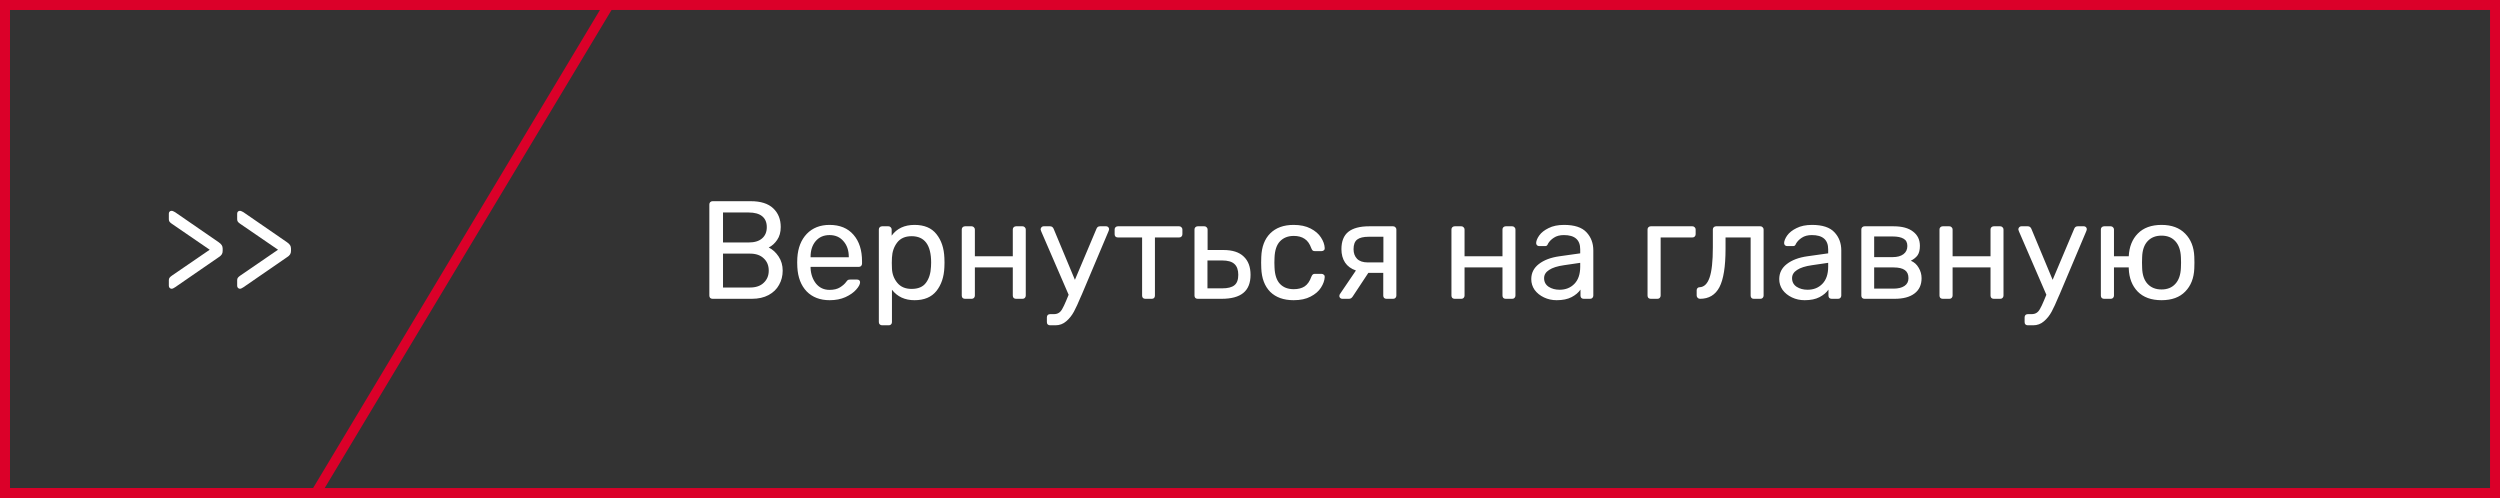<?xml version="1.0" encoding="UTF-8"?> <svg xmlns="http://www.w3.org/2000/svg" width="251" height="50" viewBox="0 0 251 50" fill="none"><rect x="0" y="0" width="251" height="50" fill="#333333" stroke="none"/> <path d="M0.5 0.5H250.5V49.5H0.5V0.5Z" stroke="#DB0029"></path> <path d="M0.5 0.5H61.117L31.717 49.5H0.5V0.5Z" stroke="#DB0029"></path> <path d="M71.54 30C71.447 30 71.367 29.972 71.302 29.916C71.246 29.851 71.218 29.771 71.218 29.678V20.536C71.218 20.433 71.246 20.354 71.302 20.298C71.367 20.233 71.447 20.2 71.54 20.2H75.376C76.375 20.2 77.126 20.438 77.63 20.914C78.134 21.39 78.386 22.015 78.386 22.79C78.386 23.313 78.265 23.747 78.022 24.092C77.789 24.437 77.509 24.689 77.182 24.848C77.574 25.044 77.905 25.347 78.176 25.758C78.447 26.169 78.582 26.64 78.582 27.172C78.582 27.695 78.461 28.171 78.218 28.6C77.985 29.029 77.635 29.37 77.168 29.622C76.701 29.874 76.141 30 75.488 30H71.54ZM75.166 24.344C75.754 24.344 76.202 24.209 76.51 23.938C76.827 23.667 76.986 23.289 76.986 22.804C76.986 22.328 76.832 21.964 76.524 21.712C76.216 21.46 75.763 21.334 75.166 21.334H72.59V24.344H75.166ZM75.306 28.866C75.894 28.866 76.351 28.707 76.678 28.39C77.014 28.073 77.182 27.667 77.182 27.172C77.182 26.659 77.014 26.248 76.678 25.94C76.351 25.623 75.894 25.464 75.306 25.464H72.59V28.866H75.306ZM83.3 30.14C82.338 30.14 81.568 29.846 80.99 29.258C80.42 28.661 80.108 27.849 80.052 26.822L80.038 26.346L80.052 25.884C80.117 24.876 80.434 24.073 81.004 23.476C81.582 22.879 82.343 22.58 83.286 22.58C84.322 22.58 85.124 22.911 85.694 23.574C86.263 24.227 86.548 25.114 86.548 26.234V26.472C86.548 26.565 86.515 26.645 86.45 26.71C86.394 26.766 86.319 26.794 86.226 26.794H81.382V26.92C81.41 27.527 81.592 28.045 81.928 28.474C82.273 28.894 82.726 29.104 83.286 29.104C83.715 29.104 84.065 29.02 84.336 28.852C84.616 28.675 84.821 28.493 84.952 28.306C85.036 28.194 85.096 28.129 85.134 28.11C85.18 28.082 85.26 28.068 85.372 28.068H86.058C86.142 28.068 86.212 28.091 86.268 28.138C86.324 28.185 86.352 28.25 86.352 28.334C86.352 28.539 86.221 28.787 85.96 29.076C85.708 29.365 85.348 29.617 84.882 29.832C84.424 30.037 83.897 30.14 83.3 30.14ZM85.218 25.828V25.786C85.218 25.142 85.04 24.619 84.686 24.218C84.34 23.807 83.874 23.602 83.286 23.602C82.698 23.602 82.231 23.807 81.886 24.218C81.55 24.619 81.382 25.142 81.382 25.786V25.828H85.218ZM88.558 32.66C88.464 32.66 88.385 32.627 88.32 32.562C88.263 32.506 88.236 32.431 88.236 32.338V23.042C88.236 22.949 88.263 22.874 88.32 22.818C88.385 22.753 88.464 22.72 88.558 22.72H89.201C89.295 22.72 89.37 22.753 89.425 22.818C89.491 22.874 89.523 22.949 89.523 23.042V23.658C90.046 22.939 90.811 22.58 91.82 22.58C92.799 22.58 93.532 22.888 94.017 23.504C94.512 24.12 94.778 24.913 94.816 25.884C94.825 25.987 94.829 26.145 94.829 26.36C94.829 26.575 94.825 26.733 94.816 26.836C94.778 27.797 94.512 28.591 94.017 29.216C93.523 29.832 92.79 30.14 91.82 30.14C90.849 30.14 90.093 29.79 89.552 29.09V32.338C89.552 32.431 89.523 32.506 89.468 32.562C89.412 32.627 89.337 32.66 89.243 32.66H88.558ZM91.525 29.006C92.188 29.006 92.669 28.801 92.968 28.39C93.275 27.979 93.444 27.438 93.472 26.766C93.481 26.673 93.486 26.537 93.486 26.36C93.486 24.596 92.832 23.714 91.525 23.714C90.882 23.714 90.396 23.929 90.07 24.358C89.752 24.778 89.579 25.282 89.552 25.87L89.537 26.402L89.552 26.948C89.57 27.499 89.748 27.979 90.084 28.39C90.419 28.801 90.9 29.006 91.525 29.006ZM96.883 30C96.79 30 96.711 29.972 96.645 29.916C96.589 29.851 96.561 29.771 96.561 29.678V23.042C96.561 22.949 96.589 22.874 96.645 22.818C96.711 22.753 96.79 22.72 96.883 22.72H97.555C97.649 22.72 97.723 22.753 97.779 22.818C97.845 22.874 97.877 22.949 97.877 23.042V25.73H101.685V23.042C101.685 22.949 101.713 22.874 101.769 22.818C101.835 22.753 101.914 22.72 102.007 22.72H102.665C102.759 22.72 102.833 22.753 102.889 22.818C102.955 22.874 102.987 22.949 102.987 23.042V29.678C102.987 29.771 102.955 29.851 102.889 29.916C102.833 29.972 102.759 30 102.665 30H102.007C101.914 30 101.835 29.972 101.769 29.916C101.713 29.851 101.685 29.771 101.685 29.678V26.85H97.877V29.678C97.877 29.771 97.845 29.851 97.779 29.916C97.723 29.972 97.649 30 97.555 30H96.883ZM111.071 22.72C111.145 22.72 111.211 22.748 111.267 22.804C111.323 22.86 111.351 22.925 111.351 23C111.351 23.065 111.327 23.149 111.281 23.252L108.621 29.552L108.495 29.832C108.252 30.42 108.028 30.905 107.823 31.288C107.617 31.671 107.361 31.993 107.053 32.254C106.745 32.525 106.381 32.66 105.961 32.66H105.429C105.335 32.66 105.256 32.632 105.191 32.576C105.135 32.52 105.107 32.441 105.107 32.338V31.862C105.107 31.769 105.135 31.689 105.191 31.624C105.256 31.568 105.335 31.54 105.429 31.54H105.793C105.998 31.54 106.166 31.498 106.297 31.414C106.427 31.339 106.544 31.209 106.647 31.022C106.759 30.835 106.894 30.551 107.053 30.168L107.291 29.594L104.547 23.252C104.5 23.131 104.477 23.051 104.477 23.014C104.486 22.93 104.519 22.86 104.575 22.804C104.631 22.748 104.696 22.72 104.771 22.72H105.429C105.587 22.72 105.704 22.799 105.779 22.958L107.921 28.096L110.091 22.958C110.156 22.799 110.273 22.72 110.441 22.72H111.071ZM114.989 30C114.895 30 114.816 29.972 114.751 29.916C114.695 29.851 114.667 29.771 114.667 29.678V23.84H112.231C112.137 23.84 112.058 23.812 111.993 23.756C111.937 23.691 111.909 23.611 111.909 23.518V23.042C111.909 22.949 111.937 22.874 111.993 22.818C112.058 22.753 112.137 22.72 112.231 22.72H118.391C118.484 22.72 118.559 22.753 118.615 22.818C118.68 22.874 118.713 22.949 118.713 23.042V23.518C118.713 23.611 118.68 23.691 118.615 23.756C118.559 23.812 118.484 23.84 118.391 23.84H115.955V29.678C115.955 29.771 115.927 29.851 115.871 29.916C115.815 29.972 115.74 30 115.647 30H114.989ZM120.249 30C120.155 30 120.076 29.972 120.011 29.916C119.955 29.851 119.927 29.771 119.927 29.678V23.042C119.927 22.949 119.955 22.874 120.011 22.818C120.076 22.753 120.155 22.72 120.249 22.72H120.921C121.014 22.72 121.089 22.753 121.145 22.818C121.21 22.874 121.243 22.949 121.243 23.042V25.1H122.811C123.735 25.1 124.421 25.319 124.869 25.758C125.326 26.187 125.555 26.799 125.555 27.592C125.555 28.413 125.312 29.02 124.827 29.412C124.351 29.804 123.623 30 122.643 30H120.249ZM122.699 28.95C123.268 28.95 123.679 28.847 123.931 28.642C124.192 28.437 124.323 28.087 124.323 27.592C124.323 27.097 124.192 26.733 123.931 26.5C123.679 26.267 123.268 26.15 122.699 26.15H121.229V28.95H122.699ZM129.88 30.14C128.882 30.14 128.098 29.86 127.528 29.3C126.968 28.731 126.67 27.937 126.632 26.92L126.618 26.36L126.632 25.8C126.67 24.783 126.968 23.994 127.528 23.434C128.098 22.865 128.882 22.58 129.88 22.58C130.552 22.58 131.122 22.701 131.588 22.944C132.055 23.187 132.4 23.485 132.624 23.84C132.858 24.195 132.984 24.549 133.002 24.904C133.012 24.997 132.984 25.072 132.918 25.128C132.853 25.184 132.774 25.212 132.68 25.212H132.008C131.915 25.212 131.845 25.193 131.798 25.156C131.752 25.119 131.705 25.044 131.658 24.932C131.5 24.484 131.276 24.167 130.986 23.98C130.697 23.784 130.333 23.686 129.894 23.686C129.316 23.686 128.854 23.868 128.508 24.232C128.172 24.587 127.99 25.133 127.962 25.87L127.948 26.374L127.962 26.85C127.99 27.597 128.172 28.147 128.508 28.502C128.844 28.857 129.306 29.034 129.894 29.034C130.333 29.034 130.697 28.941 130.986 28.754C131.276 28.558 131.5 28.236 131.658 27.788C131.705 27.676 131.752 27.601 131.798 27.564C131.845 27.517 131.915 27.494 132.008 27.494H132.68C132.774 27.494 132.853 27.527 132.918 27.592C132.984 27.648 133.012 27.723 133.002 27.816C132.984 28.161 132.858 28.516 132.624 28.88C132.4 29.235 132.055 29.533 131.588 29.776C131.131 30.019 130.562 30.14 129.88 30.14ZM139.873 22.72C139.966 22.72 140.041 22.753 140.097 22.818C140.162 22.874 140.195 22.949 140.195 23.042V29.678C140.195 29.771 140.162 29.851 140.097 29.916C140.041 29.972 139.966 30 139.873 30H139.201C139.108 30 139.028 29.972 138.963 29.916C138.907 29.851 138.879 29.771 138.879 29.678V27.396H137.381L135.799 29.79C135.762 29.846 135.71 29.897 135.645 29.944C135.58 29.981 135.51 30 135.435 30H134.763C134.679 30 134.609 29.972 134.553 29.916C134.497 29.86 134.469 29.795 134.469 29.72C134.469 29.627 134.502 29.543 134.567 29.468L136.135 27.158C135.65 26.99 135.286 26.724 135.043 26.36C134.8 25.987 134.679 25.539 134.679 25.016C134.679 24.232 134.908 23.653 135.365 23.28C135.832 22.907 136.532 22.72 137.465 22.72H139.873ZM138.893 23.77H137.423C136.891 23.77 136.504 23.863 136.261 24.05C136.018 24.237 135.897 24.559 135.897 25.016C135.897 25.417 136.014 25.739 136.247 25.982C136.49 26.225 136.844 26.346 137.311 26.346H138.893V23.77ZM146.047 30C145.954 30 145.875 29.972 145.809 29.916C145.753 29.851 145.725 29.771 145.725 29.678V23.042C145.725 22.949 145.753 22.874 145.809 22.818C145.875 22.753 145.954 22.72 146.047 22.72H146.719C146.813 22.72 146.887 22.753 146.943 22.818C147.009 22.874 147.041 22.949 147.041 23.042V25.73H150.849V23.042C150.849 22.949 150.877 22.874 150.933 22.818C150.999 22.753 151.078 22.72 151.171 22.72H151.829C151.923 22.72 151.997 22.753 152.053 22.818C152.119 22.874 152.151 22.949 152.151 23.042V29.678C152.151 29.771 152.119 29.851 152.053 29.916C151.997 29.972 151.923 30 151.829 30H151.171C151.078 30 150.999 29.972 150.933 29.916C150.877 29.851 150.849 29.771 150.849 29.678V26.85H147.041V29.678C147.041 29.771 147.009 29.851 146.943 29.916C146.887 29.972 146.813 30 146.719 30H146.047ZM156.287 30.14C155.829 30.14 155.405 30.047 155.013 29.86C154.621 29.673 154.308 29.421 154.075 29.104C153.851 28.777 153.739 28.418 153.739 28.026C153.739 27.41 153.991 26.906 154.495 26.514C155.008 26.113 155.699 25.851 156.567 25.73L158.653 25.436V25.03C158.653 24.078 158.107 23.602 157.015 23.602C156.604 23.602 156.268 23.691 156.007 23.868C155.745 24.036 155.549 24.237 155.419 24.47C155.391 24.554 155.353 24.615 155.307 24.652C155.269 24.689 155.213 24.708 155.139 24.708H154.537C154.453 24.708 154.378 24.68 154.313 24.624C154.257 24.559 154.229 24.484 154.229 24.4C154.238 24.176 154.341 23.924 154.537 23.644C154.742 23.355 155.055 23.107 155.475 22.902C155.895 22.687 156.413 22.58 157.029 22.58C158.074 22.58 158.825 22.827 159.283 23.322C159.74 23.807 159.969 24.414 159.969 25.142V29.678C159.969 29.771 159.936 29.851 159.871 29.916C159.815 29.972 159.74 30 159.647 30H159.003C158.909 30 158.83 29.972 158.765 29.916C158.709 29.851 158.681 29.771 158.681 29.678V29.076C158.475 29.375 158.177 29.627 157.785 29.832C157.393 30.037 156.893 30.14 156.287 30.14ZM156.581 29.09C157.187 29.09 157.682 28.894 158.065 28.502C158.457 28.101 158.653 27.527 158.653 26.78V26.388L157.029 26.626C156.366 26.719 155.867 26.878 155.531 27.102C155.195 27.317 155.027 27.592 155.027 27.928C155.027 28.301 155.181 28.591 155.489 28.796C155.797 28.992 156.161 29.09 156.581 29.09ZM165.735 30C165.642 30 165.562 29.972 165.497 29.916C165.441 29.851 165.413 29.771 165.413 29.678V23.042C165.413 22.949 165.441 22.874 165.497 22.818C165.562 22.753 165.642 22.72 165.735 22.72H169.921C170.014 22.72 170.089 22.753 170.145 22.818C170.21 22.874 170.243 22.949 170.243 23.042V23.518C170.243 23.611 170.21 23.691 170.145 23.756C170.089 23.812 170.014 23.84 169.921 23.84H166.729V29.678C166.729 29.771 166.696 29.851 166.631 29.916C166.575 29.972 166.5 30 166.407 30H165.735ZM170.682 30C170.589 30 170.509 29.967 170.444 29.902C170.379 29.837 170.346 29.757 170.346 29.664V29.146C170.346 29.053 170.374 28.978 170.43 28.922C170.486 28.866 170.556 28.838 170.64 28.838C171.088 28.819 171.419 28.502 171.634 27.886C171.858 27.261 171.97 26.243 171.97 24.834V23.042C171.97 22.949 171.998 22.874 172.054 22.818C172.119 22.753 172.199 22.72 172.292 22.72H176.744C176.837 22.72 176.912 22.753 176.968 22.818C177.033 22.874 177.066 22.949 177.066 23.042V29.678C177.066 29.771 177.033 29.851 176.968 29.916C176.912 29.972 176.837 30 176.744 30H176.072C175.979 30 175.904 29.972 175.848 29.916C175.792 29.851 175.764 29.771 175.764 29.678V23.84H173.244V24.988C173.244 26.771 173.039 28.054 172.628 28.838C172.217 29.613 171.569 30 170.682 30ZM181.183 30.14C180.726 30.14 180.301 30.047 179.909 29.86C179.517 29.673 179.205 29.421 178.971 29.104C178.747 28.777 178.635 28.418 178.635 28.026C178.635 27.41 178.887 26.906 179.391 26.514C179.905 26.113 180.595 25.851 181.463 25.73L183.549 25.436V25.03C183.549 24.078 183.003 23.602 181.911 23.602C181.501 23.602 181.165 23.691 180.903 23.868C180.642 24.036 180.446 24.237 180.315 24.47C180.287 24.554 180.25 24.615 180.203 24.652C180.166 24.689 180.11 24.708 180.035 24.708H179.433C179.349 24.708 179.275 24.68 179.209 24.624C179.153 24.559 179.125 24.484 179.125 24.4C179.135 24.176 179.237 23.924 179.433 23.644C179.639 23.355 179.951 23.107 180.371 22.902C180.791 22.687 181.309 22.58 181.925 22.58C182.971 22.58 183.722 22.827 184.179 23.322C184.637 23.807 184.865 24.414 184.865 25.142V29.678C184.865 29.771 184.833 29.851 184.767 29.916C184.711 29.972 184.637 30 184.543 30H183.899C183.806 30 183.727 29.972 183.661 29.916C183.605 29.851 183.577 29.771 183.577 29.678V29.076C183.372 29.375 183.073 29.627 182.681 29.832C182.289 30.037 181.79 30.14 181.183 30.14ZM181.477 29.09C182.084 29.09 182.579 28.894 182.961 28.502C183.353 28.101 183.549 27.527 183.549 26.78V26.388L181.925 26.626C181.263 26.719 180.763 26.878 180.427 27.102C180.091 27.317 179.923 27.592 179.923 27.928C179.923 28.301 180.077 28.591 180.385 28.796C180.693 28.992 181.057 29.09 181.477 29.09ZM187.2 30C187.106 30 187.027 29.972 186.962 29.916C186.906 29.851 186.878 29.771 186.878 29.678V23.042C186.878 22.949 186.906 22.874 186.962 22.818C187.027 22.753 187.106 22.72 187.2 22.72H190.112C190.97 22.72 191.624 22.897 192.072 23.252C192.529 23.597 192.758 24.073 192.758 24.68C192.758 25.081 192.683 25.394 192.534 25.618C192.384 25.833 192.156 26.019 191.848 26.178C192.184 26.318 192.445 26.551 192.632 26.878C192.828 27.205 192.926 27.555 192.926 27.928C192.926 28.6 192.688 29.113 192.212 29.468C191.745 29.823 191.082 30 190.224 30H187.2ZM190.028 25.814C190.485 25.814 190.844 25.716 191.106 25.52C191.367 25.324 191.498 25.049 191.498 24.694C191.498 24.349 191.372 24.106 191.12 23.966C190.868 23.817 190.504 23.742 190.028 23.742H188.166V25.814H190.028ZM190.112 28.978C190.578 28.978 190.942 28.889 191.204 28.712C191.474 28.535 191.61 28.273 191.61 27.928C191.61 27.555 191.488 27.284 191.246 27.116C191.003 26.939 190.625 26.85 190.112 26.85H188.166V28.978H190.112ZM195.047 30C194.954 30 194.875 29.972 194.809 29.916C194.753 29.851 194.725 29.771 194.725 29.678V23.042C194.725 22.949 194.753 22.874 194.809 22.818C194.875 22.753 194.954 22.72 195.047 22.72H195.719C195.813 22.72 195.887 22.753 195.943 22.818C196.009 22.874 196.041 22.949 196.041 23.042V25.73H199.849V23.042C199.849 22.949 199.877 22.874 199.933 22.818C199.999 22.753 200.078 22.72 200.171 22.72H200.829C200.923 22.72 200.997 22.753 201.053 22.818C201.119 22.874 201.151 22.949 201.151 23.042V29.678C201.151 29.771 201.119 29.851 201.053 29.916C200.997 29.972 200.923 30 200.829 30H200.171C200.078 30 199.999 29.972 199.933 29.916C199.877 29.851 199.849 29.771 199.849 29.678V26.85H196.041V29.678C196.041 29.771 196.009 29.851 195.943 29.916C195.887 29.972 195.813 30 195.719 30H195.047ZM209.235 22.72C209.309 22.72 209.375 22.748 209.431 22.804C209.487 22.86 209.515 22.925 209.515 23C209.515 23.065 209.491 23.149 209.445 23.252L206.785 29.552L206.659 29.832C206.416 30.42 206.192 30.905 205.987 31.288C205.781 31.671 205.525 31.993 205.217 32.254C204.909 32.525 204.545 32.66 204.125 32.66H203.593C203.499 32.66 203.42 32.632 203.355 32.576C203.299 32.52 203.271 32.441 203.271 32.338V31.862C203.271 31.769 203.299 31.689 203.355 31.624C203.42 31.568 203.499 31.54 203.593 31.54H203.957C204.162 31.54 204.33 31.498 204.461 31.414C204.591 31.339 204.708 31.209 204.811 31.022C204.923 30.835 205.058 30.551 205.217 30.168L205.455 29.594L202.711 23.252C202.664 23.131 202.641 23.051 202.641 23.014C202.65 22.93 202.683 22.86 202.739 22.804C202.795 22.748 202.86 22.72 202.935 22.72H203.593C203.751 22.72 203.868 22.799 203.943 22.958L206.085 28.096L208.255 22.958C208.32 22.799 208.437 22.72 208.605 22.72H209.235ZM220.307 25.758C220.316 25.861 220.321 26.061 220.321 26.36C220.321 26.659 220.316 26.859 220.307 26.962C220.269 27.923 219.966 28.693 219.397 29.272C218.837 29.851 218.043 30.14 217.017 30.14C215.99 30.14 215.192 29.851 214.623 29.272C214.063 28.693 213.764 27.923 213.727 26.962V26.85H212.243V29.678C212.243 29.771 212.21 29.851 212.145 29.916C212.089 29.972 212.014 30 211.921 30H211.249C211.155 30 211.076 29.972 211.011 29.916C210.955 29.851 210.927 29.771 210.927 29.678V23.042C210.927 22.949 210.955 22.874 211.011 22.818C211.076 22.753 211.155 22.72 211.249 22.72H211.921C212.014 22.72 212.089 22.753 212.145 22.818C212.21 22.874 212.243 22.949 212.243 23.042V25.73H213.727C213.773 24.778 214.077 24.017 214.637 23.448C215.206 22.869 215.999 22.58 217.017 22.58C218.034 22.58 218.827 22.874 219.397 23.462C219.966 24.041 220.269 24.806 220.307 25.758ZM218.963 26.892C218.972 26.799 218.977 26.621 218.977 26.36C218.977 26.099 218.972 25.921 218.963 25.828C218.935 25.128 218.748 24.591 218.403 24.218C218.067 23.845 217.605 23.658 217.017 23.658C216.429 23.658 215.962 23.845 215.617 24.218C215.271 24.591 215.089 25.128 215.071 25.828L215.057 26.36L215.071 26.892C215.089 27.592 215.271 28.129 215.617 28.502C215.962 28.875 216.429 29.062 217.017 29.062C217.605 29.062 218.067 28.875 218.403 28.502C218.748 28.129 218.935 27.592 218.963 26.892Z" fill="white"></path> <path fill-rule="evenodd" clip-rule="evenodd" d="M17.582 28.838C17.433 28.941 17.316 28.992 17.232 28.992C17.157 28.992 17.092 28.964 17.036 28.908C16.98 28.852 16.952 28.782 16.952 28.698V28.124C16.952 28.031 16.975 27.951 17.022 27.886C17.069 27.821 17.153 27.746 17.274 27.662L21.054 25.072L17.274 22.482C17.162 22.407 17.08 22.337 17.029 22.272C16.978 22.207 16.952 22.123 16.952 22.02V21.446C16.952 21.362 16.978 21.294 17.029 21.243C17.08 21.192 17.148 21.166 17.232 21.166C17.288 21.166 17.356 21.187 17.435 21.229C17.514 21.271 17.563 21.297 17.582 21.306L21.95 24.316C22.099 24.419 22.204 24.519 22.265 24.617C22.326 24.715 22.356 24.829 22.356 24.96V25.198C22.356 25.329 22.326 25.443 22.265 25.541C22.204 25.639 22.099 25.735 21.95 25.828L17.582 28.838ZM24.442 28.838C24.293 28.941 24.176 28.992 24.092 28.992C24.017 28.992 23.952 28.964 23.896 28.908C23.84 28.852 23.812 28.782 23.812 28.698V28.124C23.812 28.031 23.835 27.951 23.882 27.886C23.929 27.821 24.013 27.746 24.134 27.662L27.914 25.072L24.134 22.482C24.022 22.407 23.94 22.337 23.889 22.272C23.838 22.207 23.812 22.123 23.812 22.02V21.446C23.812 21.362 23.838 21.294 23.889 21.243C23.94 21.192 24.008 21.166 24.092 21.166C24.148 21.166 24.216 21.187 24.295 21.229C24.374 21.271 24.423 21.297 24.442 21.306L28.81 24.316C28.959 24.419 29.064 24.519 29.125 24.617C29.186 24.715 29.216 24.829 29.216 24.96V25.198C29.216 25.329 29.186 25.443 29.125 25.541C29.064 25.639 28.959 25.735 28.81 25.828L24.442 28.838Z" fill="white"></path> </svg> 